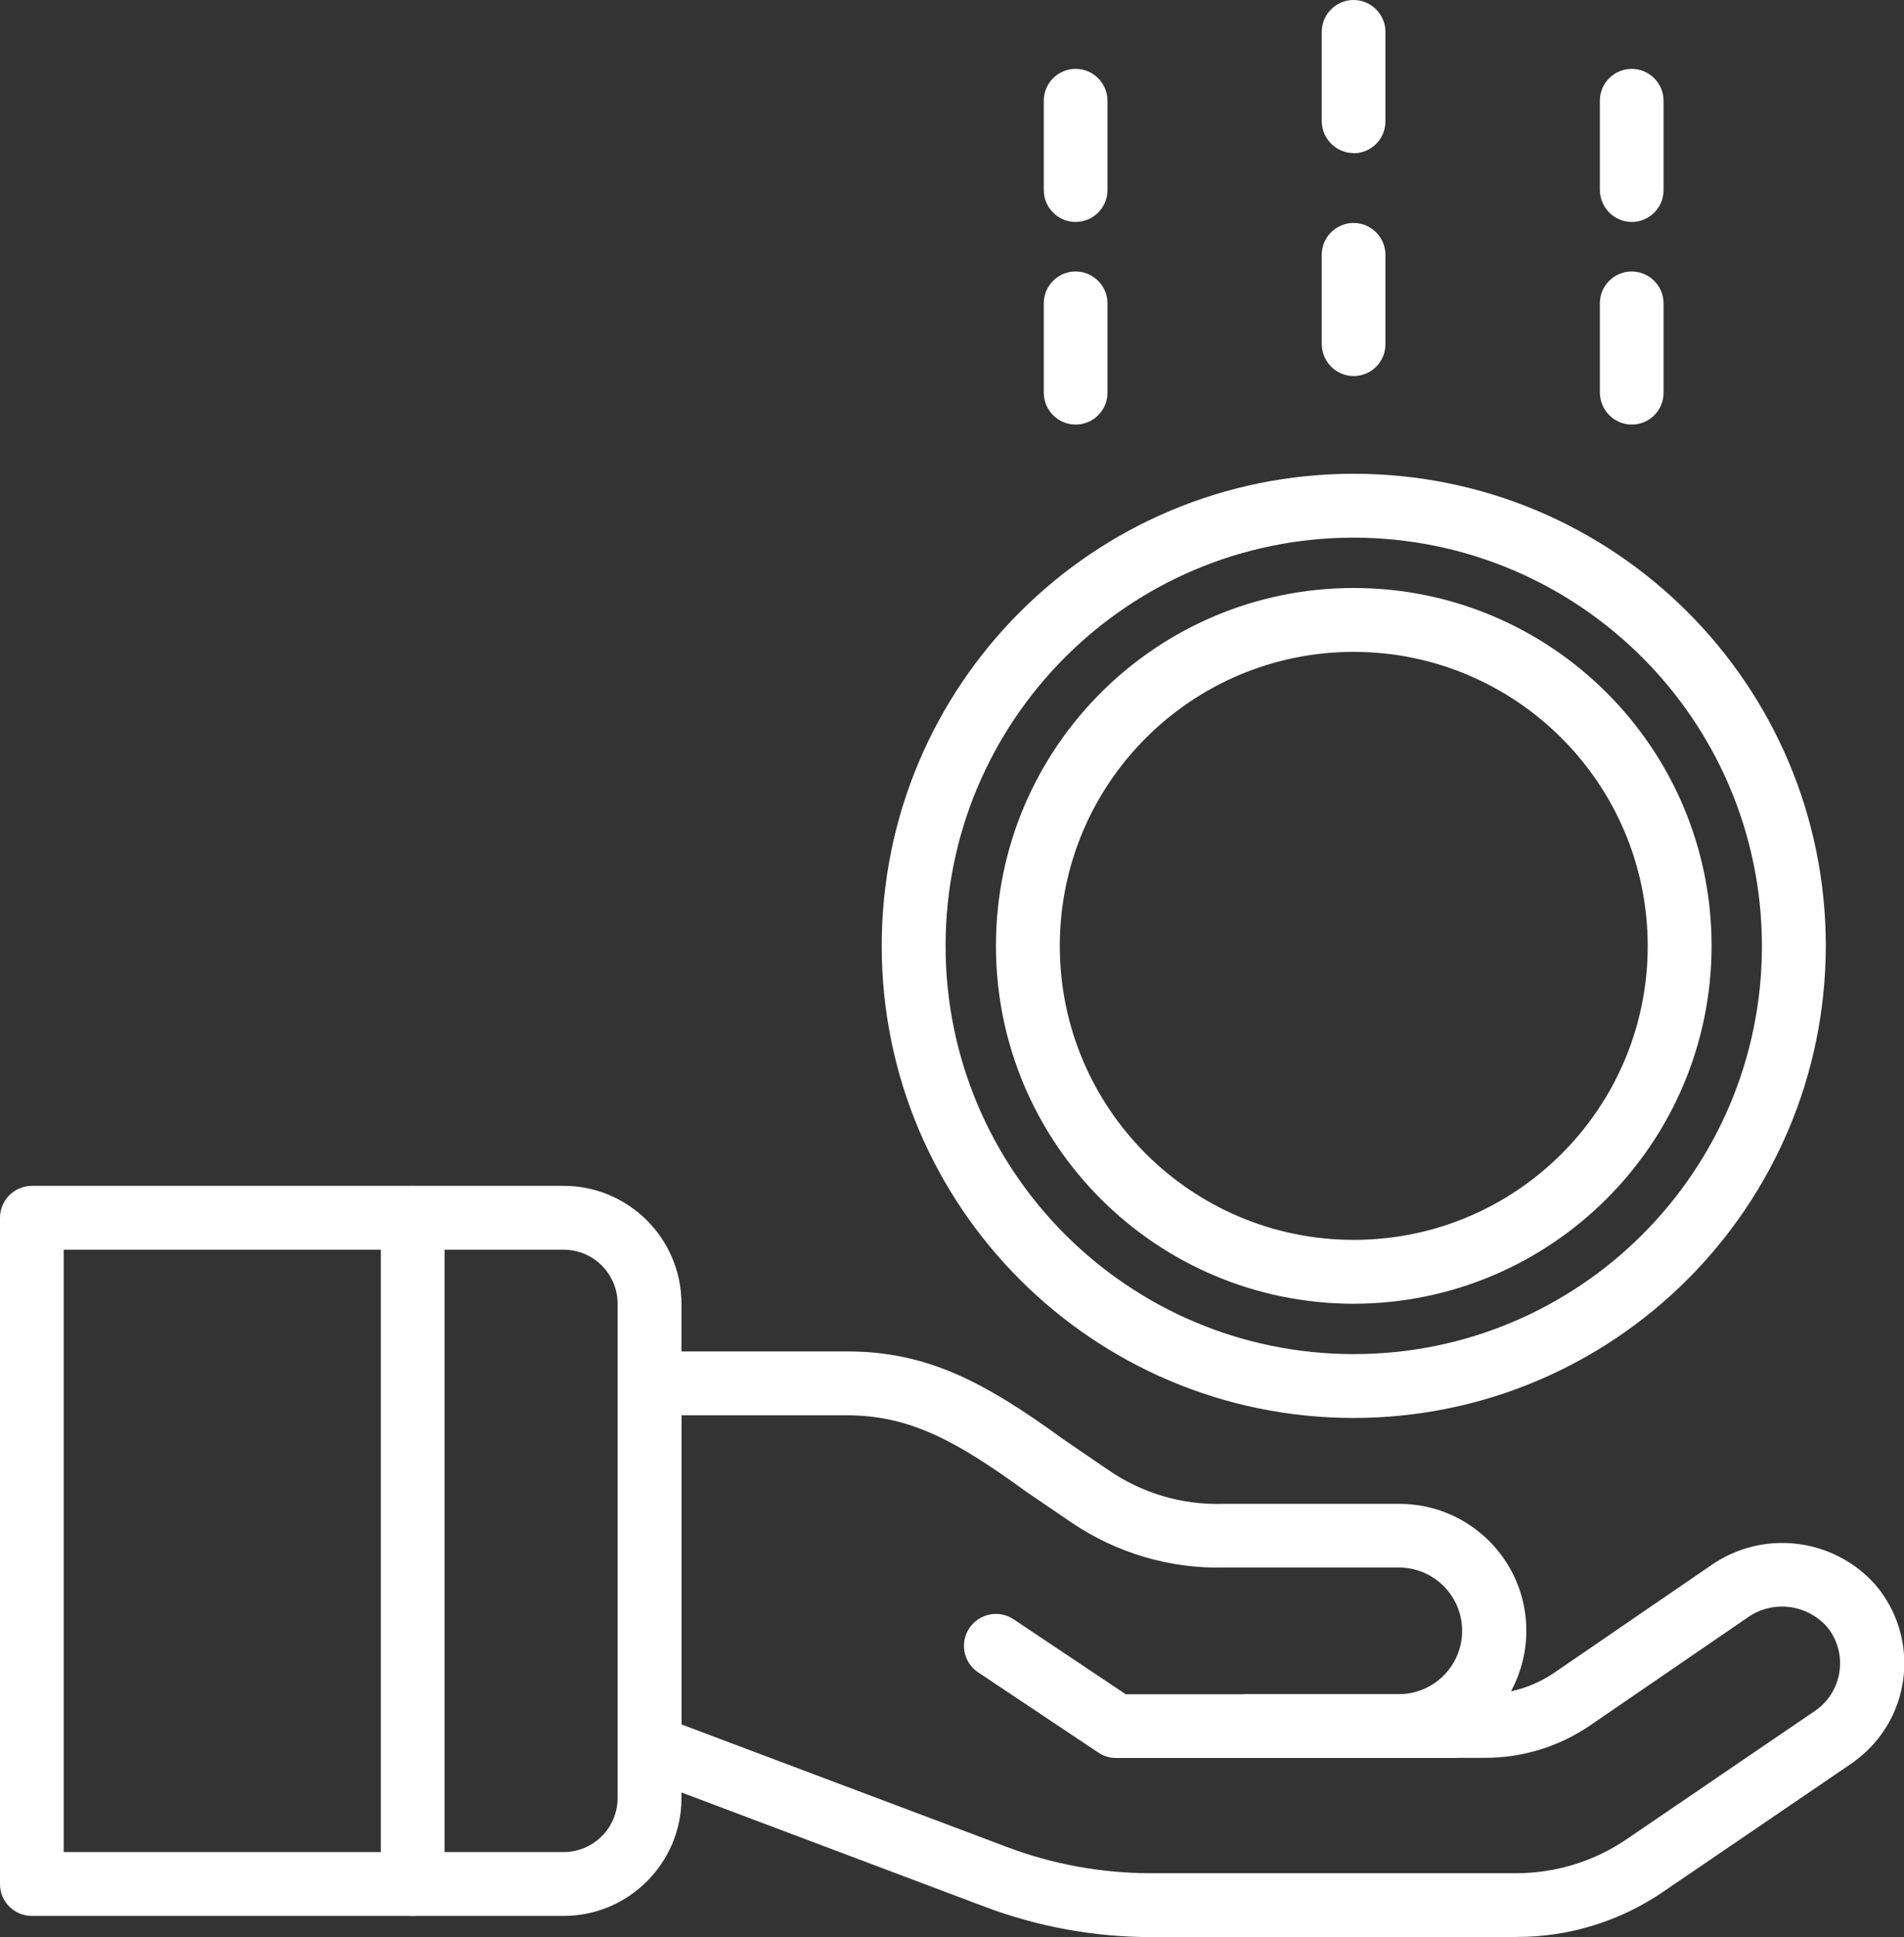 <?xml version="1.0" encoding="UTF-8"?><svg id="Layer_1" xmlns="http://www.w3.org/2000/svg" viewBox="0 0 114.19 116.16"><rect x="0" y="0" width="114.19" height="116.16" fill="#333333" stroke="none"/><defs><style>.cls-1{fill:#fff;}</style></defs><path class="cls-1" d="M87.15,105.42h-20.21c-.38,0-.75-.11-1.06-.32l-7.24-4.83c-.87-.6-1.09-1.79-.49-2.66,.59-.85,1.75-1.09,2.62-.52l6.75,4.51h19.63c1.06,0,1.91,.86,1.91,1.91s-.86,1.91-1.91,1.91h0Z"/><path class="cls-1" d="M90.93,116.16h-21.88c-3.42,0-6.82-.62-10.02-1.83l-20.73-7.81c-.75-.28-1.24-.99-1.24-1.79v-21.78c0-1.06,.86-1.91,1.92-1.91h11.83c4.81,0,8.26,1.85,12.95,5.26l2.68,1.83c2.03,1.41,4.46,2.13,6.93,2.05h10.55c4.21,0,7.62,3.4,7.62,7.61,0,1.27-.32,2.51-.92,3.63,.94-.2,1.83-.59,2.62-1.13l9.37-6.42c3.12-2.18,7.38-1.66,9.89,1.19,2.59,3.08,2.19,7.68-.9,10.26-.18,.15-.37,.29-.56,.43l-11.29,7.69c-2.59,1.77-5.66,2.72-8.8,2.71Zm-50.05-12.75l19.49,7.34c2.77,1.05,5.71,1.58,8.67,1.58h21.88c2.37,0,4.69-.71,6.65-2.05l11.29-7.69c1.57-1.08,1.97-3.23,.89-4.8-.06-.09-.13-.18-.21-.27-1.24-1.36-3.3-1.57-4.78-.49l-9.37,6.42c-1.87,1.28-4.08,1.97-6.35,1.96h-4.51c-.07,0-.14,0-.21-.01-.14,0-.28,.01-.42,.01h-9.04c-1.06,0-1.91-.86-1.91-1.91s.86-1.91,1.91-1.91h9.04c2.09,0,3.79-1.7,3.79-3.8,0-2.09-1.7-3.79-3.79-3.79h-10.47c-3.26,.08-6.47-.87-9.17-2.7l-2.73-1.86c-4.18-3.04-6.97-4.57-10.75-4.57h-9.92v18.54Z"/><path class="cls-1" d="M33.8,114.89H1.91C.86,114.89,0,114.04,0,112.98H0v-39.95c0-1.06,.85-1.91,1.91-1.92h31.89c3.9,0,7.07,3.17,7.07,7.07v29.64c0,3.9-3.17,7.07-7.07,7.07Zm-29.98-3.83h29.98c1.79,0,3.24-1.45,3.24-3.24v-29.64c0-1.79-1.45-3.24-3.24-3.24H3.82v36.13Z"/><path class="cls-1" d="M81.19,78.18c-11.85,0-21.46-9.61-21.46-21.46s9.61-21.46,21.46-21.46,21.46,9.61,21.46,21.46h0c-.01,11.84-9.61,21.44-21.46,21.46Zm0-39.09c-9.74,0-17.63,7.89-17.63,17.63,0,9.74,7.89,17.63,17.63,17.63,9.74,0,17.63-7.89,17.63-17.63h0c-.01-9.73-7.9-17.62-17.63-17.63h0Z"/><path class="cls-1" d="M81.19,85.03c-15.63,0-28.31-12.67-28.31-28.31s12.67-28.31,28.31-28.31,28.31,12.67,28.31,28.31c-.02,15.63-12.68,28.29-28.31,28.31Zm0-52.79c-13.52,0-24.48,10.96-24.48,24.48s10.96,24.48,24.48,24.48,24.48-10.96,24.48-24.48c-.02-13.51-10.97-24.46-24.48-24.48h0Z"/><path class="cls-1" d="M81.19,22.55c-1.06,0-1.91-.86-1.92-1.91v-5.36c0-1.06,.86-1.91,1.91-1.91s1.91,.86,1.91,1.91v5.36c0,1.06-.85,1.91-1.91,1.91h0Z"/><path class="cls-1" d="M81.19,9.18c-1.06,0-1.91-.86-1.92-1.91V1.91c0-1.06,.86-1.91,1.91-1.91s1.91,.86,1.91,1.91h0V7.28c0,1.06-.86,1.91-1.91,1.91Z"/><path class="cls-1" d="M64.51,25.46c-1.06,0-1.91-.86-1.91-1.91h0v-5.36c0-1.06,.86-1.91,1.91-1.91s1.91,.86,1.91,1.91v5.36c0,1.06-.86,1.91-1.91,1.91h0Z"/><path class="cls-1" d="M64.51,13.31c-1.06,0-1.91-.86-1.91-1.91V6.04c0-1.06,.86-1.91,1.91-1.91s1.91,.86,1.91,1.91h0v5.36c0,1.06-.86,1.91-1.92,1.91Z"/><path class="cls-1" d="M97.87,25.46c-1.06,0-1.91-.86-1.92-1.91v-5.36c0-1.06,.86-1.91,1.91-1.91s1.91,.86,1.91,1.91v5.36c0,1.06-.85,1.91-1.91,1.91h0Z"/><path class="cls-1" d="M97.87,13.31c-1.06,0-1.91-.86-1.92-1.91V6.04c0-1.06,.86-1.91,1.91-1.91s1.91,.86,1.91,1.91h0v5.36c0,1.06-.86,1.91-1.91,1.91h0Z"/><path class="cls-1" d="M24.75,114.89c-1.06,0-1.91-.86-1.91-1.92h0v-39.95c0-1.06,.86-1.91,1.91-1.91s1.91,.86,1.91,1.91v39.95c0,1.06-.86,1.92-1.92,1.92Z"/></svg>